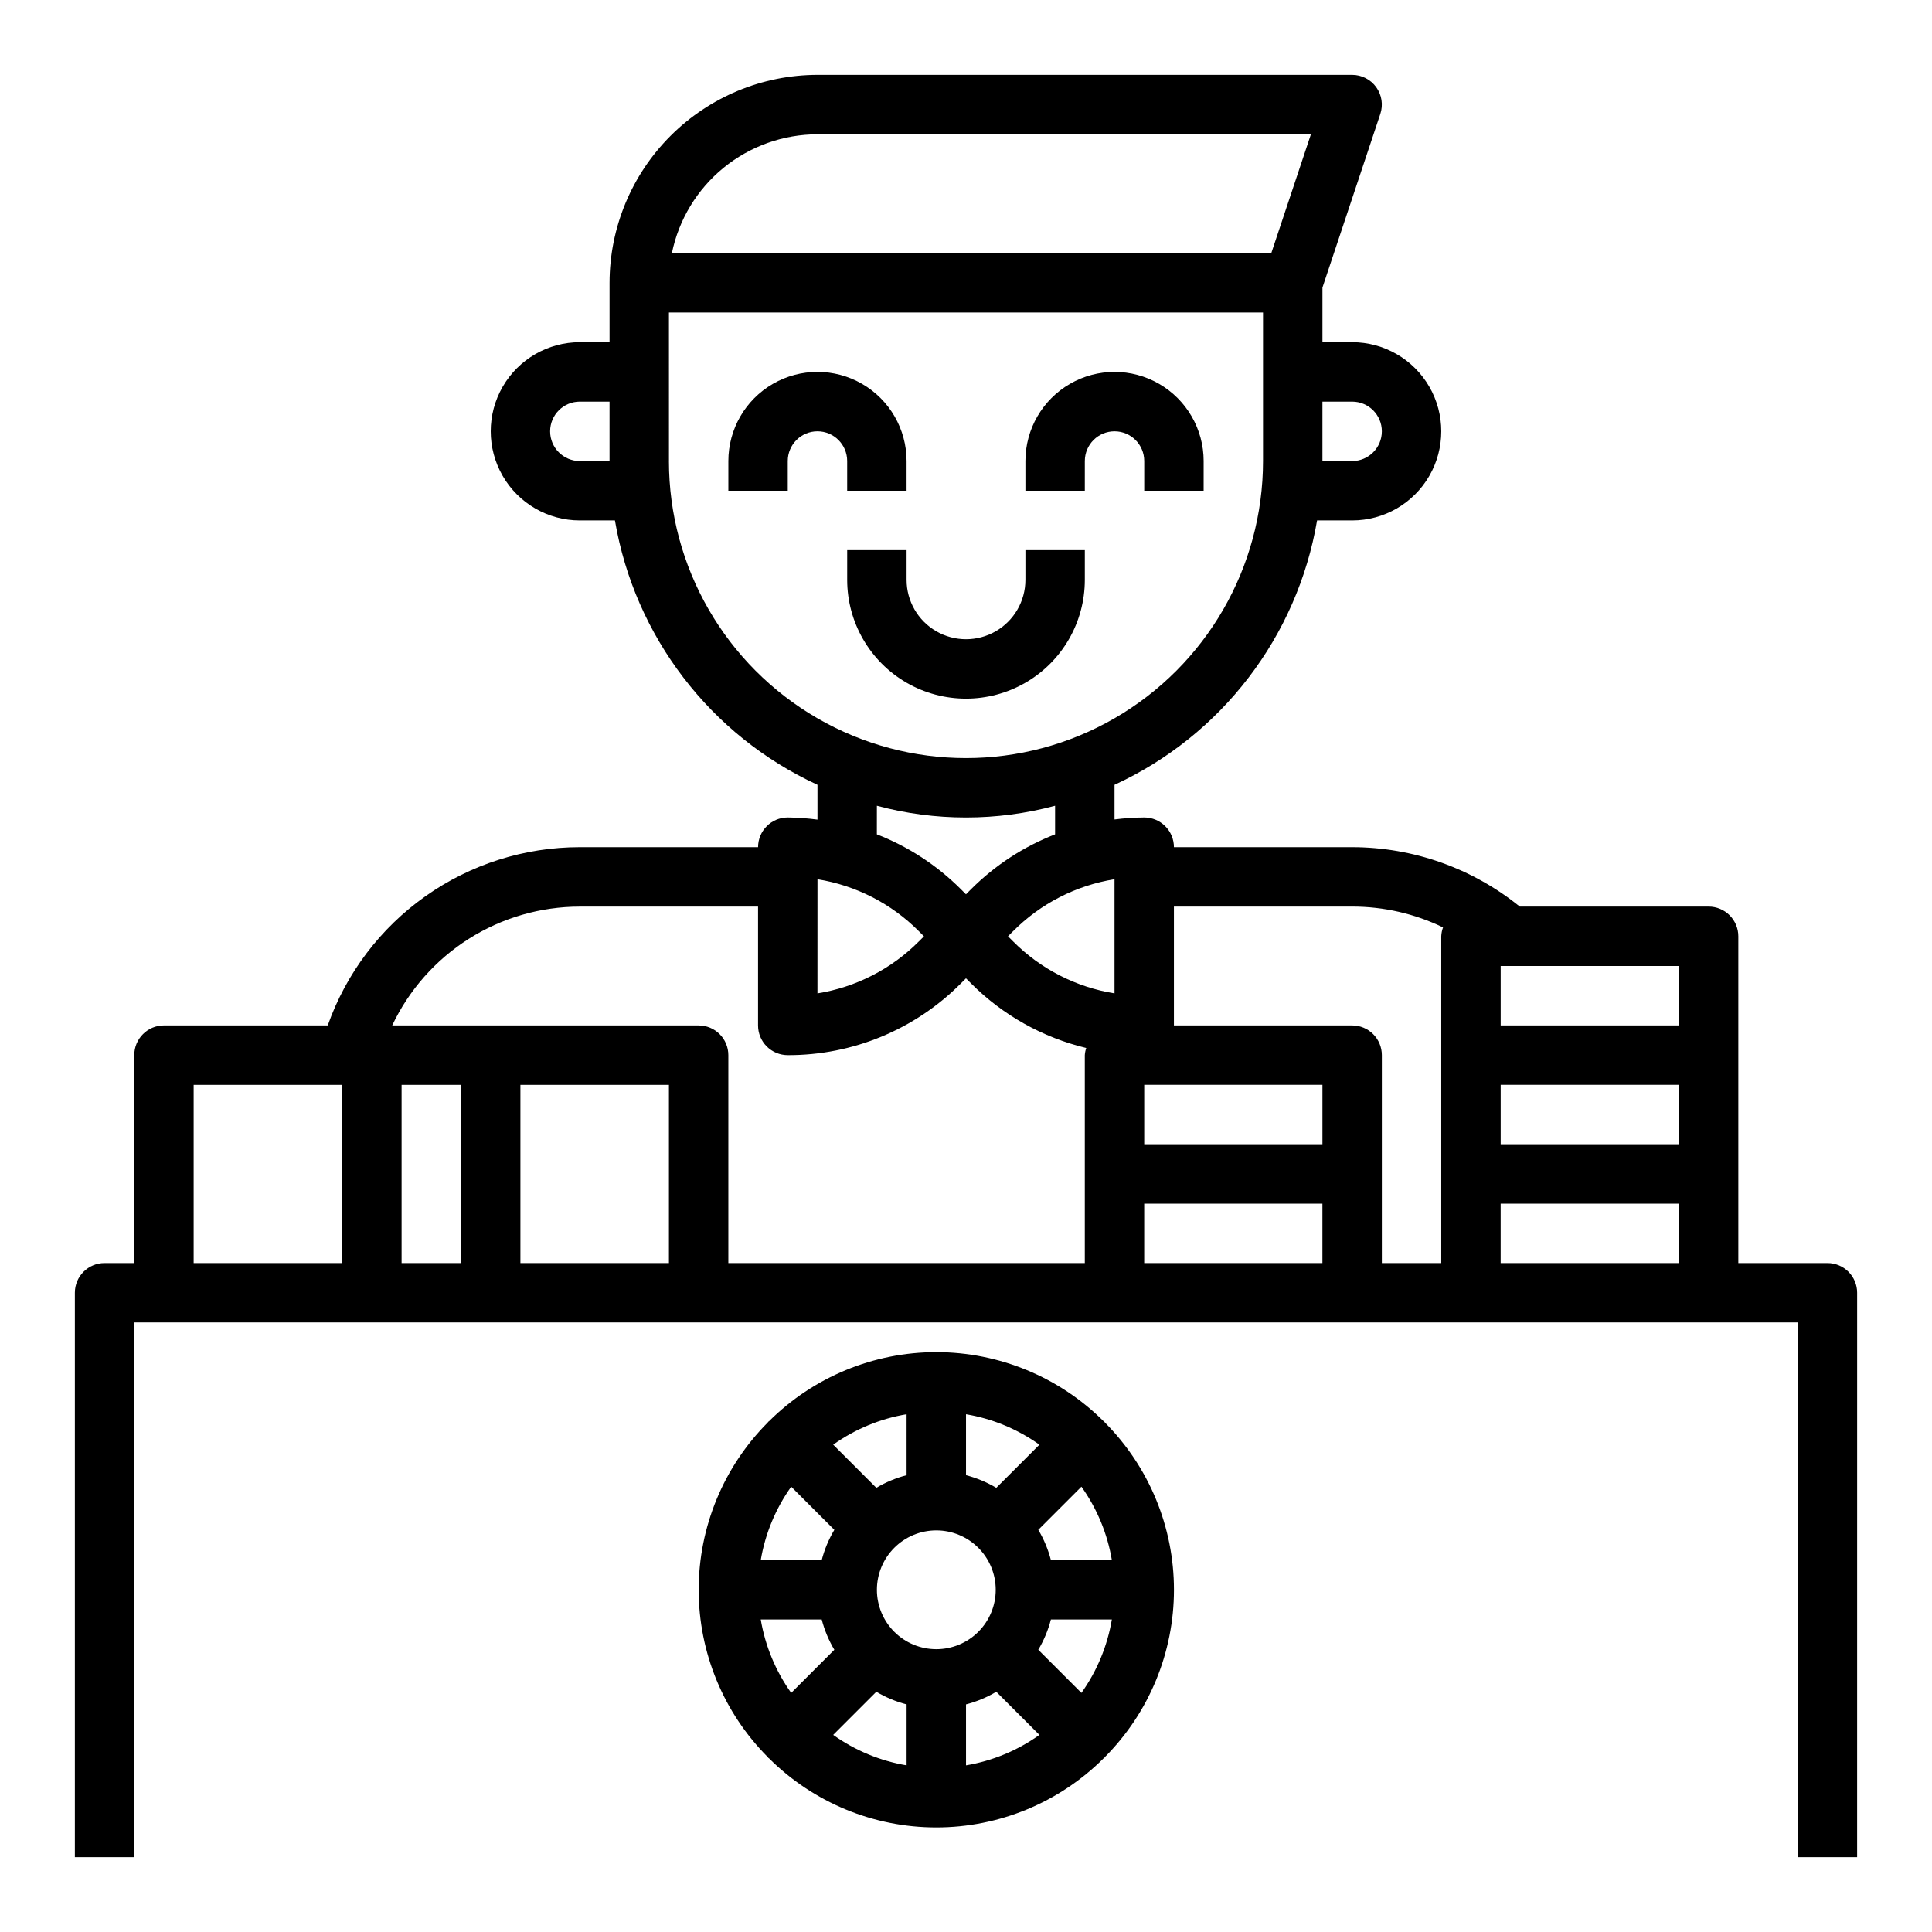 <?xml version="1.0" encoding="UTF-8"?>
<!-- The Best Svg Icon site in the world: iconSvg.co, Visit us! https://iconsvg.co -->
<svg fill="#000000" width="800px" height="800px" version="1.1" viewBox="144 144 512 512" xmlns="http://www.w3.org/2000/svg">
 <g>
  <path d="m368.51 274.05h15.742v-7.871c0-8.438-4.5-16.234-11.809-20.453-7.305-4.219-16.309-4.219-23.613 0-7.309 4.219-11.809 12.016-11.809 20.453v7.871h15.742v-7.871c0-4.348 3.523-7.875 7.871-7.875 4.348 0 7.875 3.527 7.875 7.875z"/>
  <path d="m431.49 266.18c0-4.348 3.523-7.875 7.871-7.875s7.871 3.527 7.871 7.875v7.871h15.742l0.004-7.871c0-8.438-4.504-16.234-11.809-20.453-7.309-4.219-16.309-4.219-23.617 0-7.309 4.219-11.809 12.016-11.809 20.453v7.871h15.742z"/>
  <path d="m431.49 297.66v-7.875h-15.746v7.875c0 5.621-3 10.82-7.871 13.633s-10.875 2.812-15.746 0-7.871-8.012-7.871-13.633v-7.875h-15.742v7.875c0 11.246 6 21.645 15.742 27.27 9.742 5.621 21.746 5.621 31.488 0 9.742-5.625 15.746-16.023 15.746-27.27z"/>
  <path d="m628.29 478.72h-23.617v-86.594c0-2.086-0.832-4.09-2.305-5.566-1.477-1.477-3.481-2.305-5.566-2.305h-50.043c-12.57-10.176-28.25-15.73-44.422-15.742h-47.234c0-2.09-0.828-4.09-2.305-5.566-1.477-1.477-3.477-2.309-5.566-2.309-2.633 0.02-5.262 0.195-7.871 0.527v-9.184c28.359-13.066 48.445-39.281 53.68-70.062h9.297c8.438 0 16.23-4.5 20.449-11.809 4.219-7.305 4.219-16.309 0-23.617-4.219-7.305-12.012-11.805-20.449-11.805h-7.875v-14.477l15.336-46.012c0.801-2.402 0.398-5.039-1.082-7.09-1.477-2.055-3.852-3.269-6.379-3.273h-141.7c-14.605 0.02-28.613 5.832-38.941 16.164-10.332 10.328-16.141 24.332-16.16 38.941v15.742l-7.871 0.004c-8.438 0-16.234 4.5-20.453 11.805-4.219 7.309-4.219 16.312 0 23.617 4.219 7.309 12.016 11.809 20.453 11.809h9.297c5.234 30.781 25.32 56.996 53.676 70.062v9.227c-2.609-0.348-5.238-0.539-7.871-0.57-4.348 0-7.871 3.527-7.871 7.875h-47.23c-14.656-0.004-28.949 4.535-40.914 12.996-11.965 8.457-21.012 20.418-25.898 34.234h-43.398c-4.348 0-7.871 3.523-7.871 7.871v55.105h-7.871c-4.348 0-7.875 3.523-7.875 7.871v149.57h15.746v-141.7h440.83v141.7h15.742l0.004-149.57c0-2.086-0.832-4.09-2.305-5.566-1.477-1.477-3.481-2.305-5.566-2.305zm-86.594-47.23h47.23v15.742h-47.23zm47.23-15.742-47.23-0.004v-15.742h47.23zm-86.59-31.492c8.344-0.012 16.578 1.875 24.086 5.512-0.281 0.758-0.438 1.555-0.473 2.359v86.594h-15.742v-55.105c0-2.086-0.828-4.09-2.305-5.566-1.477-1.477-3.481-2.305-5.566-2.305h-47.234v-31.488zm-62.977-7.25v30.246c-10.188-1.633-19.598-6.453-26.875-13.77l-1.355-1.355 1.355-1.355v0.004c7.277-7.316 16.688-12.137 26.875-13.77zm7.871 54.484h47.23v15.742h-47.23zm55.105-181.05v-0.004c4.348 0 7.871 3.523 7.871 7.871 0 4.348-3.523 7.875-7.871 7.875h-7.875v-15.746zm-141.7-70.852h130.77l-10.496 31.488h-158.85c1.824-8.887 6.66-16.867 13.684-22.605 7.027-5.734 15.816-8.871 24.887-8.883zm-62.973 86.594c-4.348 0-7.875-3.527-7.875-7.875 0-4.348 3.527-7.871 7.875-7.871h7.871v15.742zm23.617 0-0.004-39.363h157.44v39.363c0 28.121-15.004 54.109-39.359 68.172s-54.363 14.062-78.723 0c-24.355-14.062-39.359-40.051-39.359-68.172zm55.105 91.355-0.004-0.004c15.473 4.148 31.762 4.148 47.23 0v7.574c-8.348 3.254-15.926 8.203-22.262 14.539l-1.352 1.355-1.355-1.355c-6.336-6.336-13.914-11.285-22.262-14.539zm-15.742 19.477-0.008-0.004c10.191 1.633 19.598 6.453 26.875 13.77l1.355 1.355-1.355 1.355v-0.004c-7.277 7.316-16.684 12.137-26.875 13.77zm-62.98 7.246h47.23v31.488c0 2.09 0.828 4.09 2.305 5.566 1.477 1.477 3.481 2.305 5.566 2.305 17.219 0.051 33.738-6.793 45.879-19l1.355-1.355 1.355 1.355h-0.004c8.402 8.406 18.965 14.328 30.52 17.105-0.211 0.609-0.34 1.25-0.383 1.895v55.105h-94.465v-55.105c0-2.086-0.832-4.09-2.309-5.566-1.473-1.477-3.477-2.305-5.566-2.305h-81.207c4.457-9.418 11.496-17.375 20.297-22.949 8.805-5.574 19.004-8.535 29.426-8.539zm-102.34 47.234h39.359v47.23h-39.359zm55.105 47.23v-47.23h15.742v47.23zm31.488 0v-47.23h39.359v47.23zm165.31 0v-15.742h47.23v15.742zm94.465 0v-15.742h47.23v15.742z"/>
  <path d="m347.79 609.97c11.773 11.734 27.719 18.32 44.34 18.32 16.625 0 32.57-6.586 44.344-18.32 0.062-0.055 0.133-0.07 0.188-0.125s0.07-0.125 0.125-0.188l0.004-0.004c11.73-11.773 18.32-27.719 18.32-44.34 0-16.625-6.59-32.57-18.32-44.344-0.055-0.062-0.07-0.133-0.125-0.188-0.055-0.055-0.125-0.07-0.188-0.125l-0.004-0.004c-11.773-11.73-27.719-18.32-44.344-18.32-16.621 0-32.566 6.59-44.34 18.32-0.062 0.055-0.133 0.07-0.188 0.125-0.055 0.055-0.07 0.125-0.125 0.188l-0.004 0.004c-11.734 11.773-18.32 27.719-18.32 44.344 0 16.621 6.586 32.566 18.32 44.34 0.055 0.062 0.07 0.133 0.125 0.188 0.055 0.059 0.125 0.074 0.191 0.129zm-2.184-36.785h16.156c0.73 2.816 1.855 5.519 3.344 8.02l-11.43 11.43v0.004c-4.129-5.793-6.887-12.441-8.07-19.453zm8.07-35.195 11.43 11.43c-1.488 2.5-2.613 5.203-3.344 8.02h-16.156c1.184-7.012 3.941-13.66 8.07-19.449zm84.977 19.449h-16.152c-0.73-2.816-1.855-5.519-3.344-8.02l11.43-11.43c4.129 5.789 6.887 12.438 8.066 19.449zm-8.07 35.195-11.43-11.43h0.004c1.488-2.5 2.613-5.203 3.344-8.02h16.152c-1.18 7.012-3.938 13.66-8.066 19.453zm-38.453-43.066c4.176 0 8.18 1.66 11.133 4.613 2.953 2.953 4.613 6.957 4.613 11.133s-1.66 8.18-4.613 11.133c-2.953 2.949-6.957 4.609-11.133 4.609s-8.18-1.66-11.133-4.609c-2.949-2.953-4.609-6.957-4.609-11.133s1.66-8.18 4.609-11.133c2.953-2.953 6.957-4.613 11.133-4.613zm-15.895 42.77h0.004c2.5 1.488 5.203 2.613 8.02 3.344v16.156c-7.012-1.184-13.66-3.941-19.453-8.07zm23.77 3.344c2.816-0.73 5.519-1.855 8.02-3.344l11.43 11.43c-5.789 4.129-12.438 6.887-19.449 8.07zm8.023-57.395h-0.004c-2.5-1.488-5.203-2.613-8.02-3.344v-16.152c7.012 1.18 13.66 3.938 19.449 8.066zm-23.77-3.344c-2.816 0.73-5.519 1.855-8.02 3.344l-11.43-11.43h-0.004c5.793-4.129 12.441-6.887 19.453-8.066z"/>
 </g>
</svg>
